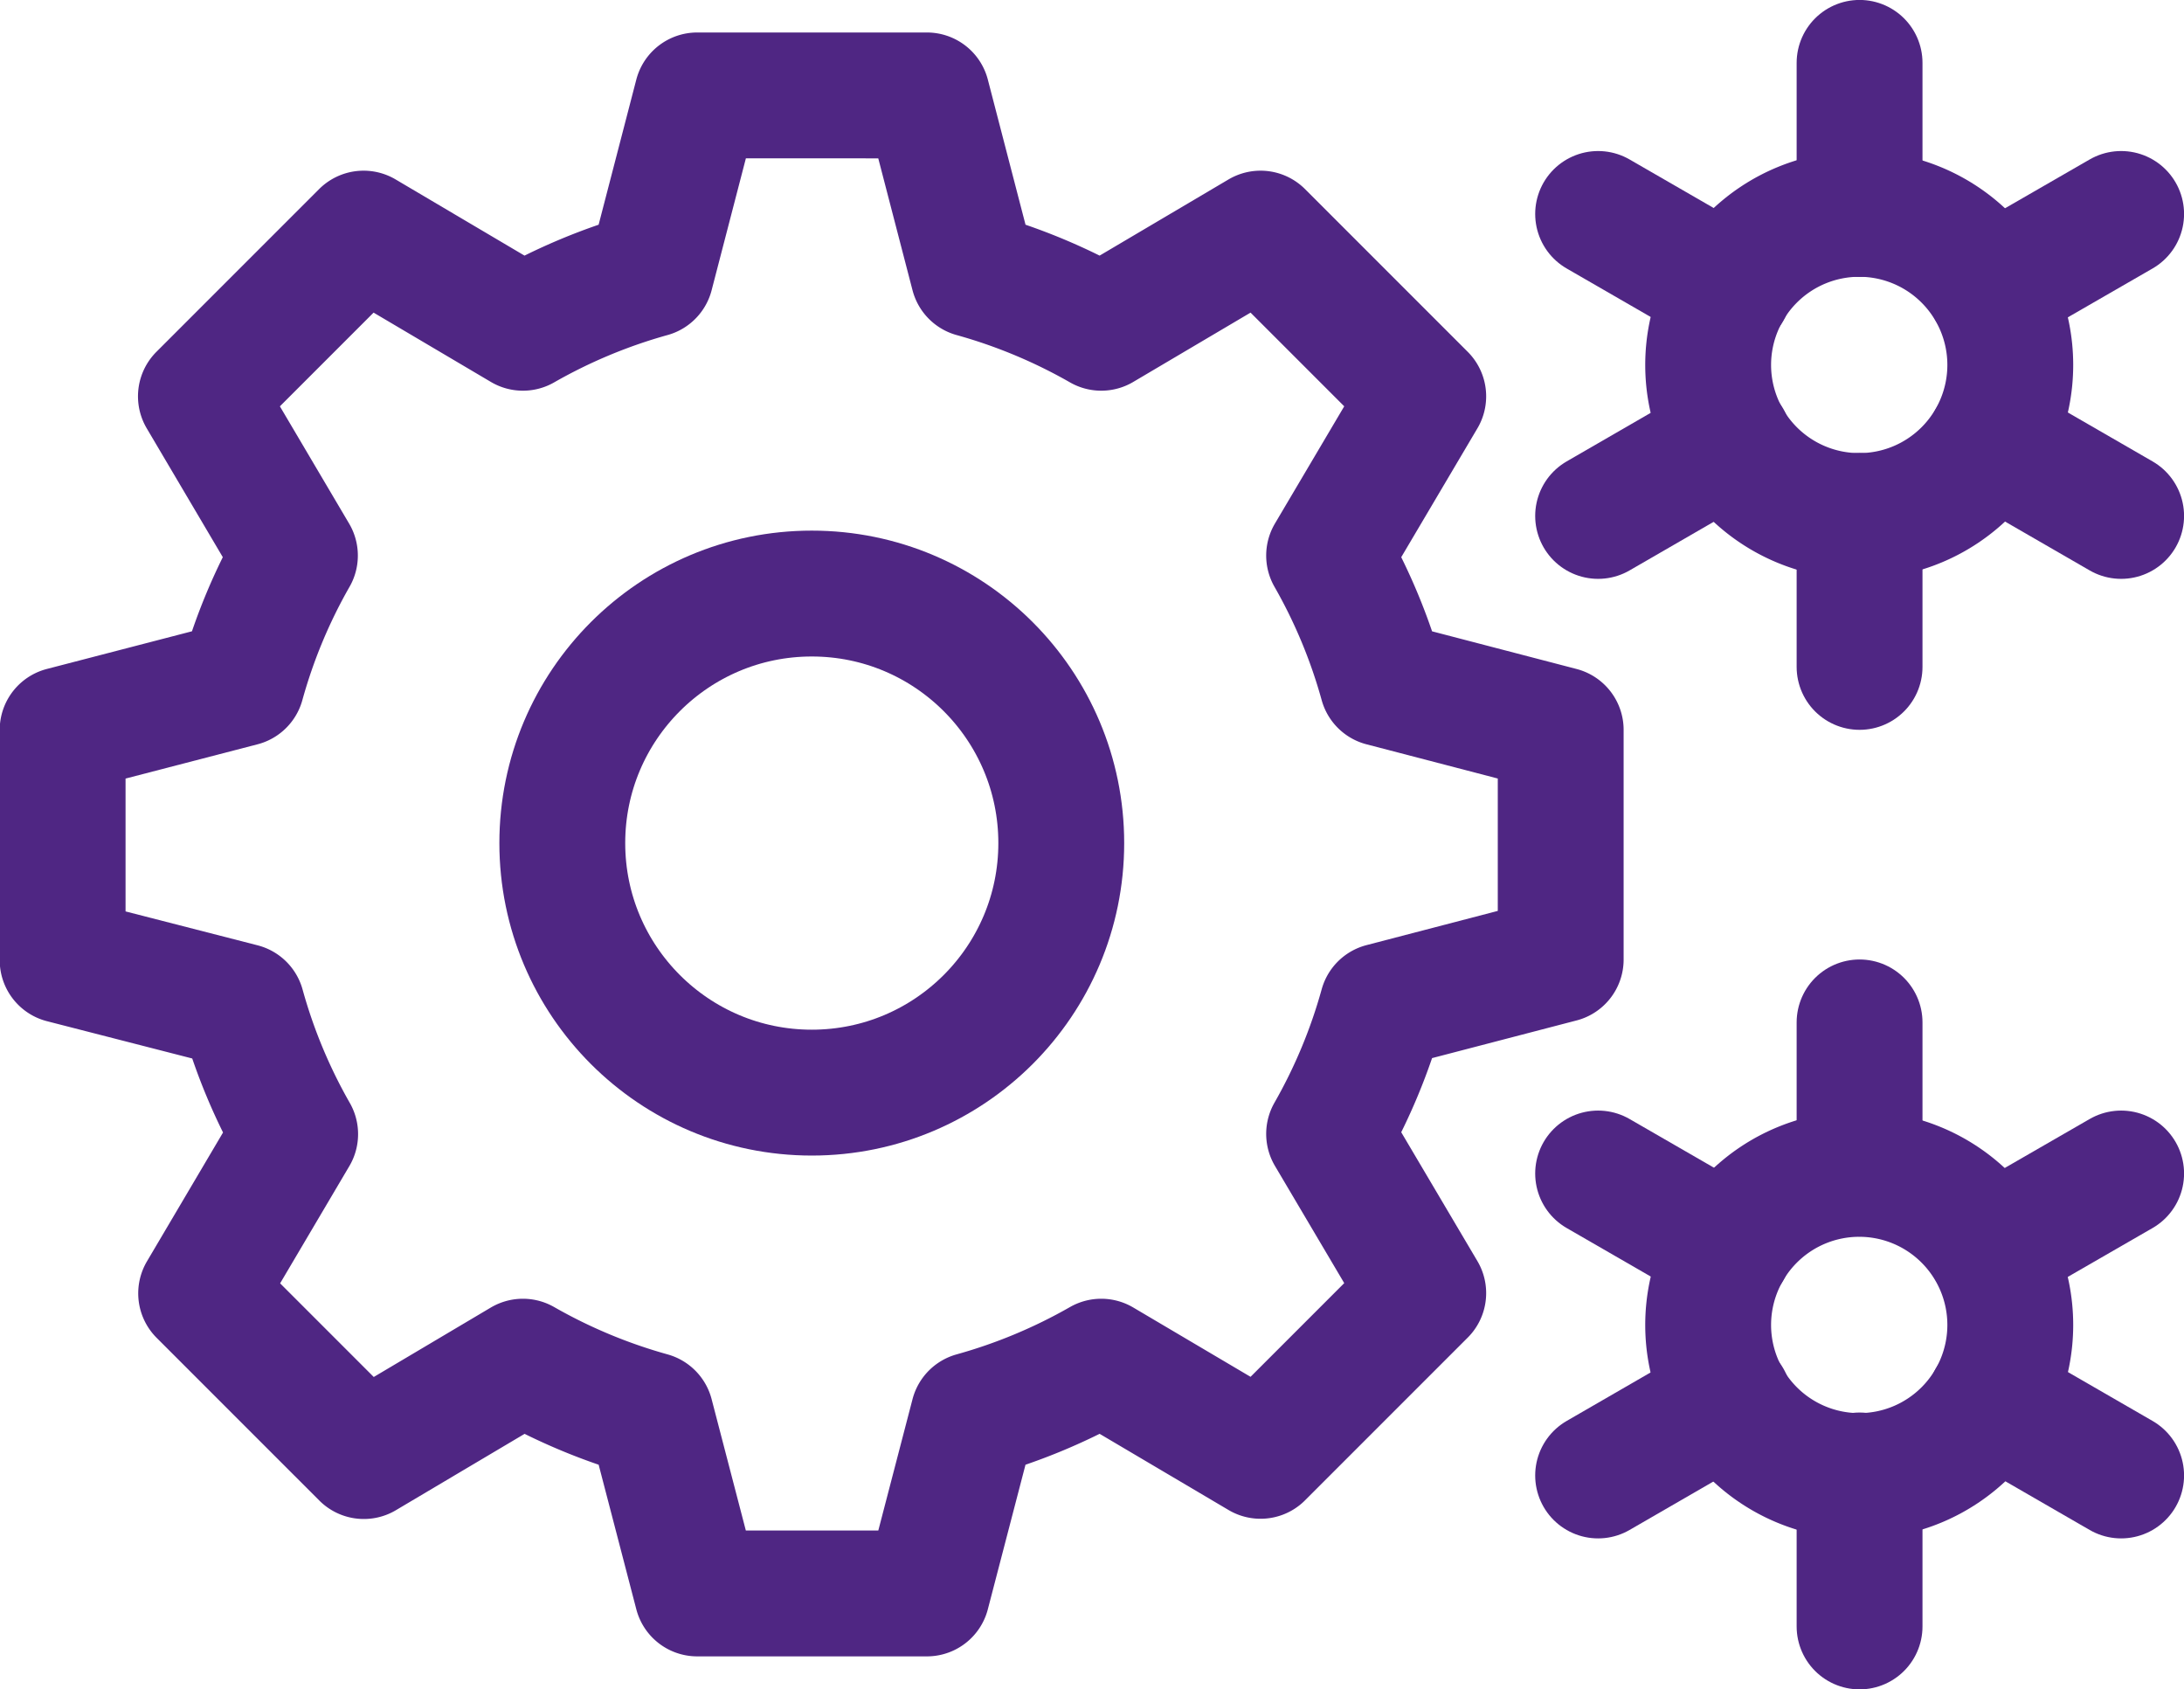 <svg xmlns="http://www.w3.org/2000/svg" viewBox="0 0 187.95 145.35"><defs><style>.cls-1{fill:none;stroke:#4f2683;stroke-linecap:round;stroke-linejoin:round;stroke-width:10.83px;}</style></defs><g id="Layer_2" data-name="Layer 2"><g id="gears"><path class="cls-1" d="M20.82,86.58a47.92,47.92,0,0,0,4.58,11l-8.09,13.7,14,14L45,117.16a48.21,48.21,0,0,0,11,4.59l4,15.35H79.77l4-15.35a48.13,48.13,0,0,0,11-4.59l13.71,8.1,14-14-8.1-13.7a47.92,47.92,0,0,0,4.58-11l15.35-4V62.8l-15.35-4a47.92,47.92,0,0,0-4.58-11l8.1-13.7-14-14-13.71,8.1a48.13,48.13,0,0,0-11-4.59l-4-15.4H60l-4,15.4a48.21,48.21,0,0,0-11,4.59l-13.71-8.1-14,14,8.09,13.7a47.92,47.92,0,0,0-4.58,11l-15.41,4V82.62Z"/><circle class="cls-1" cx="69.86" cy="72.54" r="21.47"/><path class="cls-1" d="M147,31.4a13,13,0,1,0,13-13A13,13,0,0,0,147,31.4Z"/><line class="cls-1" x1="160.03" y1="18.41" x2="160.03" y2="5.41"/><line class="cls-1" x1="160.03" y1="57.38" x2="160.03" y2="44.39"/><line class="cls-1" x1="171.28" y1="24.9" x2="182.54" y2="18.41"/><line class="cls-1" x1="137.53" y1="44.39" x2="148.78" y2="37.89"/><line class="cls-1" x1="171.28" y1="37.89" x2="182.54" y2="44.39"/><line class="cls-1" x1="137.53" y1="18.41" x2="148.78" y2="24.9"/><path class="cls-1" d="M147,114a13,13,0,1,0,13-13A13,13,0,0,0,147,114Z"/><line class="cls-1" x1="160.03" y1="100.97" x2="160.03" y2="87.97"/><line class="cls-1" x1="160.03" y1="139.94" x2="160.03" y2="126.95"/><line class="cls-1" x1="171.28" y1="107.46" x2="182.54" y2="100.97"/><line class="cls-1" x1="137.53" y1="126.95" x2="148.78" y2="120.45"/><line class="cls-1" x1="171.28" y1="120.45" x2="182.54" y2="126.95"/><line class="cls-1" x1="137.53" y1="100.97" x2="148.78" y2="107.46"/></g></g></svg>
